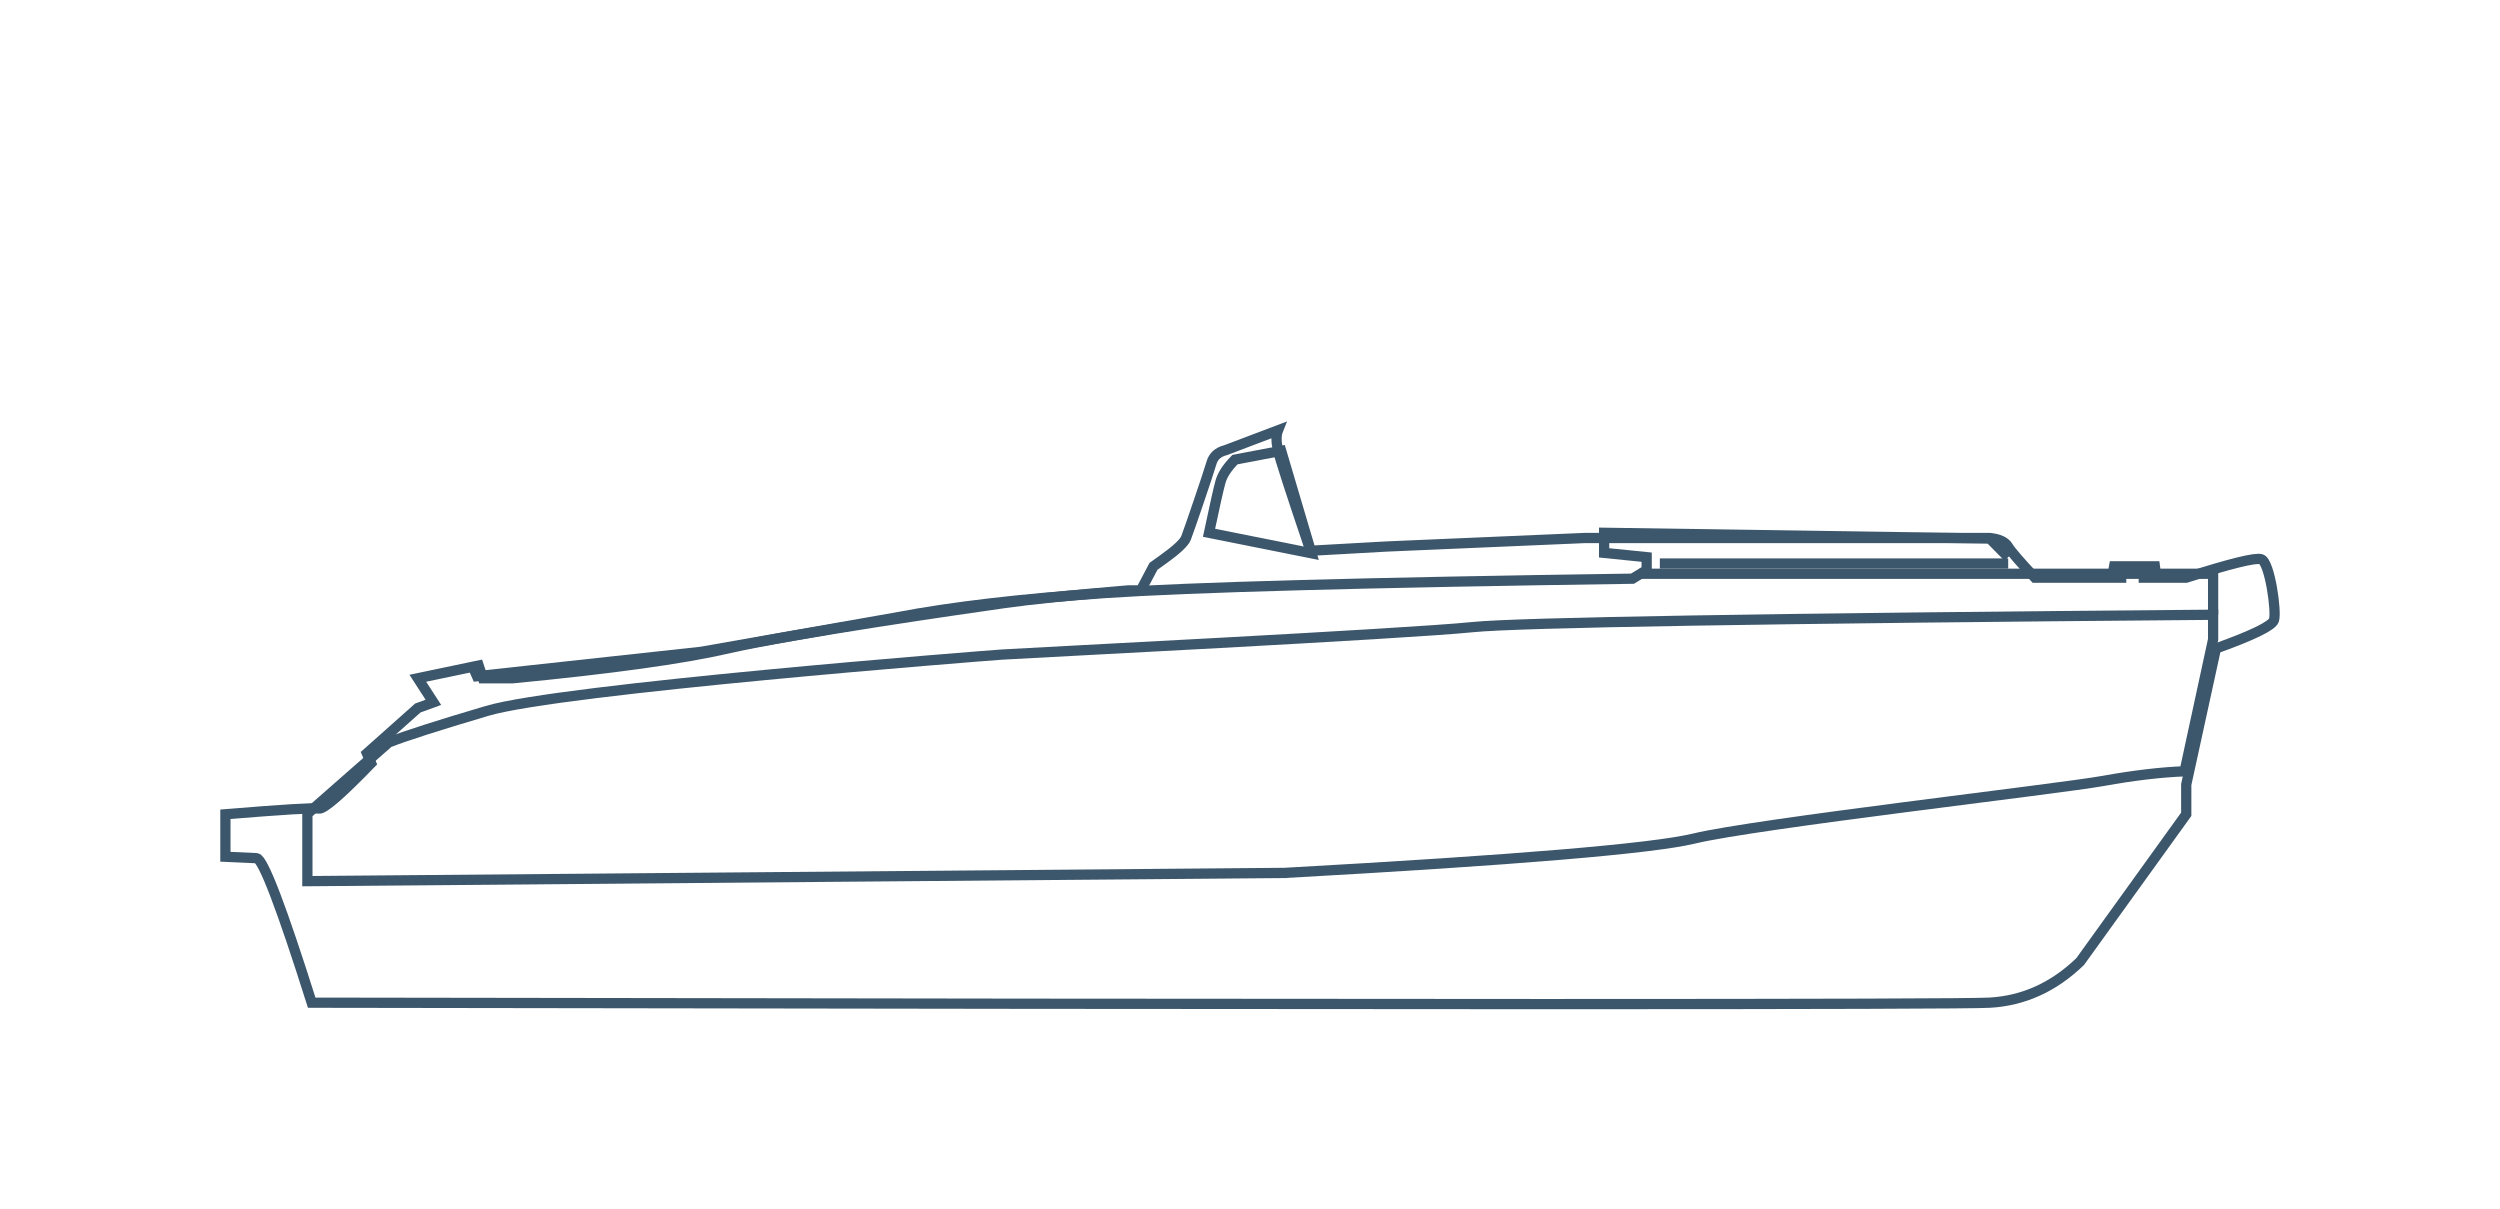 <?xml version="1.0" encoding="UTF-8"?>
<svg width="122px" height="59px" viewBox="0 0 122 59" version="1.1" xmlns="http://www.w3.org/2000/svg" xmlns:xlink="http://www.w3.org/1999/xlink">
    <!-- Generator: Sketch 63.1 (92452) - https://sketch.com -->
    <title>Artboard</title>
    <desc>Created with Sketch.</desc>
    <g id="Artboard" stroke="none" stroke-width="1" fill="none" fill-rule="evenodd">
        <g id="Group-18" transform="translate(61, 35) scale(-1, 1) translate(-61, -35) translate(11, 21)" stroke="#3C566B" stroke-width="0.5">
            <path d="M4.311,7.19 C2.148,6.499 0.928,6.199 0.652,6.291 C0.238,6.43 -0.107,8.849 0.031,9.264 C0.123,9.541 1.067,10.002 2.862,10.647 L4.311,17.284 L4.311,18.736 L9.489,25.926 C10.778,27.17 12.251,27.839 13.908,27.931 C15.565,28.023 42.858,28.023 95.789,27.931 C97.261,23.276 98.159,20.925 98.481,20.879 L100,20.81 L100,18.736 C97.192,18.505 95.674,18.413 95.443,18.459 C95.213,18.505 94.362,17.768 92.889,16.247 L93.096,15.763 L90.611,13.551 L89.851,13.274 L90.611,12.099 L87.642,11.477 L87.435,12.099 L85.985,12.099 C81.198,11.638 77.7,11.154 75.491,10.647 C72.177,9.886 63.961,8.711 62.028,8.435 C60.74,8.25 58.714,8.043 55.953,7.812 L55.331,7.812 L54.71,6.637 L54.227,6.291 C53.582,5.83 53.214,5.485 53.122,5.254 C52.984,4.909 52.018,2.074 51.88,1.59 C51.787,1.267 51.557,1.06 51.189,0.968 L48.635,0 C48.727,0.23 48.727,0.553 48.635,0.968 C48.543,1.383 48.013,3.019 47.047,5.877 L43.319,5.669 L33.653,5.254 L13.908,5.254 C13.448,5.3 13.148,5.439 13.01,5.669 C12.872,5.9 12.435,6.407 11.699,7.19 L7.487,7.19 L7.487,6.844 L8.039,6.637 L5.623,6.637 L6.383,6.844 L6.383,7.19 L4.311,7.19 Z" id="Path-36"></path>
            <path d="M3,9 C24.904,9.179 36.947,9.38 39.128,9.603 C42.4,9.938 61.125,10.876 62.1,10.943 C63.074,11.01 83.609,12.619 87.229,13.691 C89.642,14.405 91.243,14.919 92.032,15.232 L96,18.716 L96,22 L48.317,21.598 C37.04,20.973 30.38,20.414 28.338,19.923 C25.275,19.186 10.588,17.51 8.36,17.108 C6.875,16.84 5.552,16.684 4.392,16.639 L3,10.206 L3,9 Z" id="Path-37"></path>
            <path d="M13,6.19 L13.899,5.28 L32.719,5 L32.719,5.98 L30.643,6.19 L30.643,6.82 L31.335,7.24 C44.388,7.427 52.968,7.66 57.073,7.94 C61.178,8.22 64.568,8.617 67.244,9.13 L76.792,10.81 L87.723,12 L88,11.37" id="Path-38"></path>
            <path d="M52,5 L47,6 L48.479,1 L50.732,1.429 C51.108,1.81 51.343,2.167 51.437,2.5 C51.531,2.833 51.718,3.667 52,5 Z" id="Path-39"></path>
            <line x1="13" y1="6.5" x2="30" y2="6.5" id="Path-40"></line>
            <polyline id="Path-41" points="3 9 3 7 31 7"></polyline>
        </g>
    </g>
</svg>
